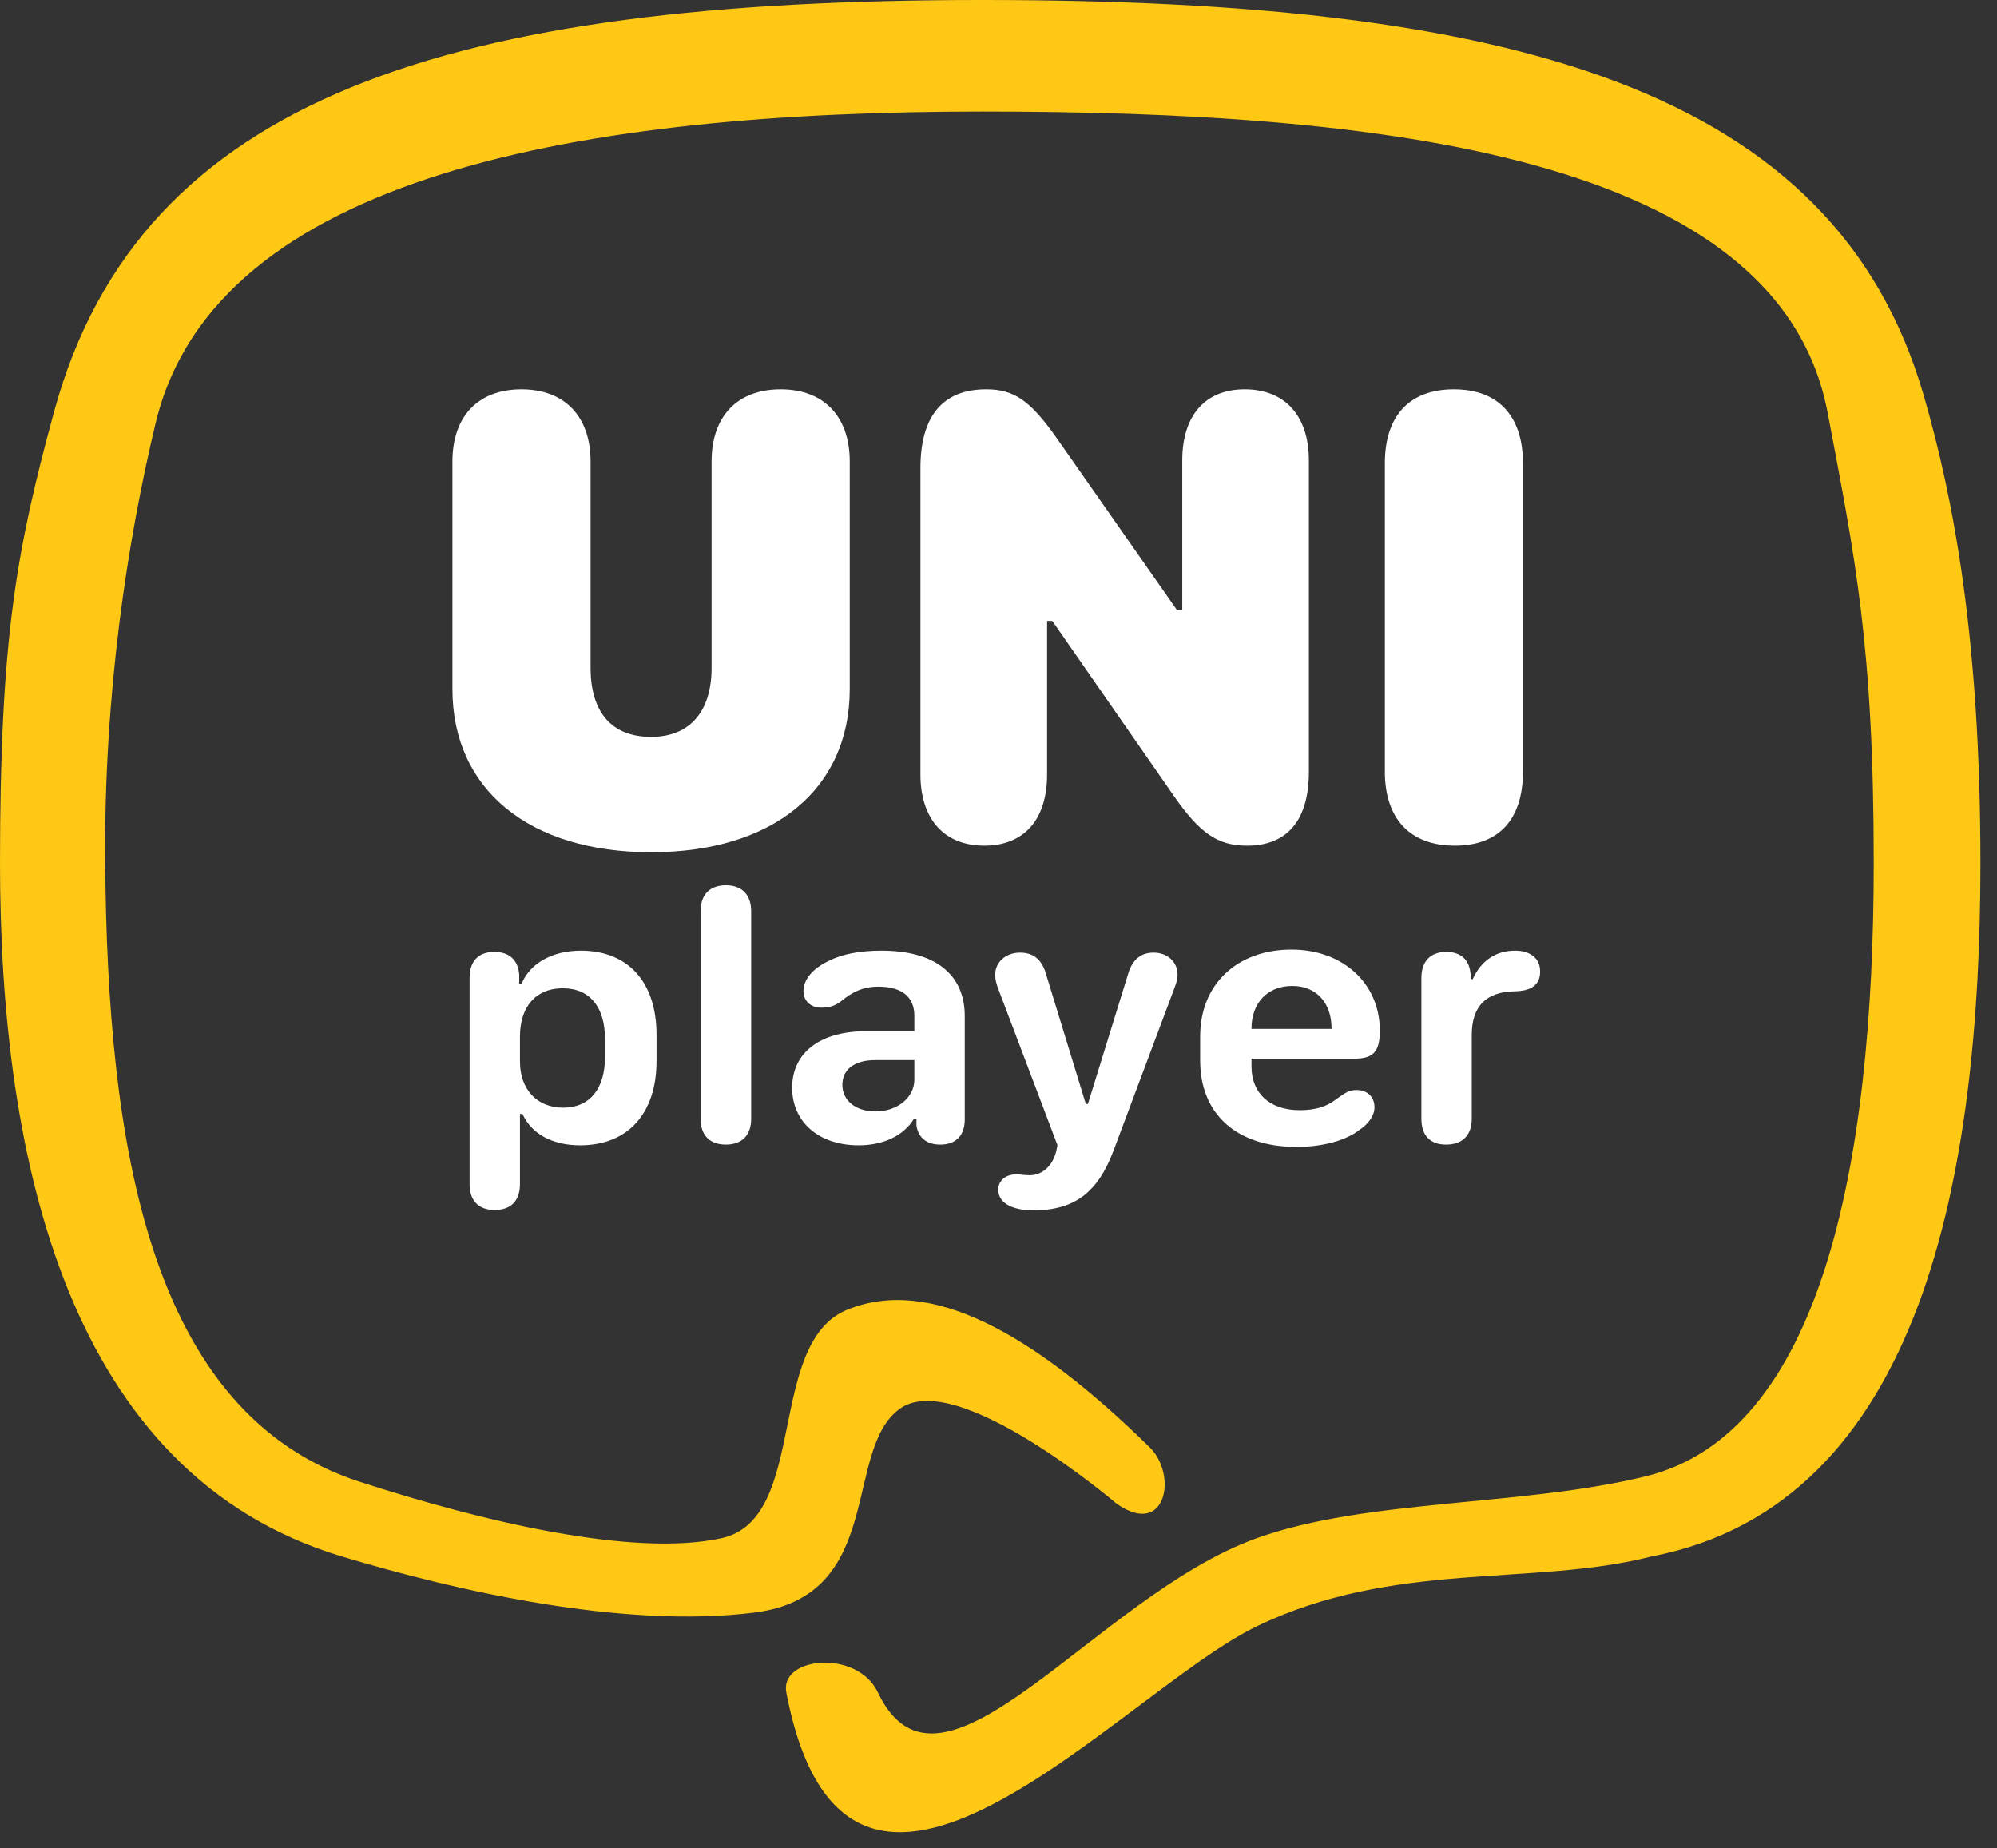 <svg width="67" height="62" viewBox="0 0 67 62" fill="none" xmlns="http://www.w3.org/2000/svg">
<rect x="0" y="0" width="67" height="62" fill="#333333" stroke="none"/>
<path d="M38.572 48.547C39.516 49.472 39.124 51.596 37.467 50.443C37.467 50.443 32.118 45.872 30.191 47.253C28.264 48.634 29.731 53.537 25.31 54.091C20.889 54.646 15.272 53.352 11.47 52.209C2.298 49.453 0 38.936 0 28.955C0 21.378 0.561 18.42 1.811 13.822C4.702 3.185 15.179 0 32.954 0C50.728 0 61.546 2.95 64.538 13.252C65.556 16.757 66.444 21.47 66.444 28.955C66.444 39.305 64.529 50.461 55.407 52.209C51.436 53.225 46.768 52.327 42.163 54.553C37.559 56.779 28.441 67.491 26.381 56.771C26.15 55.572 28.762 55.31 29.454 56.771C31.573 61.242 36.73 53.549 42.163 51.596C45.847 50.272 51.079 50.536 55.223 49.519C61.049 48.088 62.864 39.213 62.864 28.955C62.864 21.655 62.238 18.698 61.318 13.844C59.677 5.181 46.215 3.742 32.954 3.742C19.692 3.742 7.232 5.816 5.222 14.191C4.273 18.143 3.482 23.273 3.53 28.955C3.609 38.286 4.942 47.392 12.066 49.703C16.193 51.042 21.258 52.243 24.205 51.596C27.152 50.949 25.678 45.035 28.441 43.926C31.204 42.817 34.612 44.665 38.572 48.547Z" fill="#FFC815"/>
<path d="M28.509 23.116V15.48C28.509 13.967 27.637 13.06 26.192 13.06C24.735 13.06 23.874 13.967 23.874 15.48V22.398C23.874 23.878 23.135 24.718 21.844 24.718C20.531 24.718 19.814 23.901 19.814 22.398V15.48C19.814 13.967 18.942 13.06 17.496 13.06C16.04 13.06 15.179 13.967 15.179 15.48V23.116C15.179 26.475 17.75 28.586 21.844 28.586C25.938 28.586 28.509 26.475 28.509 23.116Z" fill="white"/>
<path d="M35.13 25.978V20.829H35.306L39.367 26.674C40.261 27.967 40.867 28.365 41.838 28.365C43.196 28.365 43.913 27.503 43.913 25.89V15.447C43.913 13.944 43.107 13.06 41.761 13.06C40.437 13.06 39.665 13.934 39.665 15.447V20.464H39.488L35.461 14.707C34.567 13.436 34.026 13.06 33.088 13.06C31.632 13.06 30.881 13.956 30.881 15.701V25.978C30.881 27.47 31.676 28.365 33.022 28.365C34.357 28.365 35.13 27.492 35.13 25.978Z" fill="white"/>
<path d="M48.812 28.365C50.291 28.365 51.096 27.481 51.096 25.878V15.547C51.096 13.956 50.269 13.06 48.779 13.06C47.289 13.06 46.462 13.944 46.462 15.547V25.878C46.462 27.47 47.312 28.365 48.812 28.365Z" fill="white"/>
<path d="M17.445 39.72V37.365H17.529C17.831 38.034 18.532 38.417 19.463 38.417C21.064 38.417 22.027 37.353 22.027 35.589V34.71C22.027 32.947 21.076 31.888 19.489 31.888C18.532 31.888 17.78 32.313 17.503 32.994H17.42V32.69C17.381 32.199 17.086 31.93 16.584 31.93C16.051 31.93 15.755 32.241 15.755 32.803V39.72C15.755 40.276 16.057 40.587 16.597 40.587C17.143 40.587 17.445 40.276 17.445 39.72ZM17.445 35.613V34.77C17.445 33.754 17.992 33.15 18.879 33.15C19.785 33.15 20.299 33.772 20.299 34.866V35.44C20.299 36.528 19.785 37.155 18.892 37.155C18.024 37.155 17.445 36.546 17.445 35.613Z" fill="white"/>
<path d="M24.354 38.393C24.874 38.393 25.202 38.1 25.202 37.526V30.567C25.202 29.993 24.874 29.694 24.354 29.694C23.827 29.694 23.506 29.993 23.506 30.567V37.526C23.506 38.1 23.827 38.393 24.354 38.393Z" fill="white"/>
<path d="M30.665 37.526H30.748V37.747C30.8 38.16 31.095 38.393 31.545 38.393C32.072 38.393 32.368 38.088 32.368 37.55V34.083C32.368 32.678 31.365 31.888 29.579 31.888C28.833 31.888 28.261 32.008 27.831 32.217C27.233 32.498 26.957 32.875 26.957 33.245C26.957 33.568 27.188 33.801 27.561 33.801C27.837 33.801 28.017 33.736 28.21 33.592C28.589 33.275 28.955 33.096 29.469 33.096C30.247 33.096 30.677 33.431 30.677 34.071V34.591H29.058C27.509 34.591 26.577 35.314 26.577 36.486C26.577 37.64 27.477 38.417 28.807 38.417C29.643 38.417 30.318 38.094 30.665 37.526ZM28.261 36.39C28.261 35.87 28.672 35.559 29.366 35.559H30.677V36.217C30.677 36.815 30.105 37.281 29.373 37.281C28.711 37.281 28.261 36.916 28.261 36.39Z" fill="white"/>
<path d="M33.492 39.9C33.492 40.067 33.556 40.21 33.679 40.324C33.878 40.503 34.225 40.599 34.668 40.599C36.037 40.599 36.828 40.013 37.361 38.59L39.411 33.12C39.482 32.935 39.507 32.809 39.507 32.69C39.507 32.265 39.167 31.954 38.704 31.954C38.261 31.954 37.978 32.199 37.837 32.708L36.5 37.03H36.429L35.105 32.708C34.97 32.199 34.681 31.954 34.225 31.954C33.743 31.954 33.389 32.271 33.389 32.696C33.389 32.809 33.409 32.947 33.473 33.12L35.478 38.411C35.478 38.453 35.414 38.716 35.395 38.752C35.253 39.158 34.932 39.421 34.546 39.421C34.353 39.421 34.238 39.391 34.103 39.391C33.736 39.391 33.492 39.606 33.492 39.9Z" fill="white"/>
<path d="M40.266 35.577C40.266 37.377 41.499 38.471 43.498 38.471C44.379 38.471 45.156 38.255 45.606 37.903C45.927 37.688 46.114 37.418 46.114 37.137C46.114 36.791 45.87 36.563 45.516 36.563C45.253 36.563 45.137 36.653 44.809 36.886C44.507 37.12 44.134 37.239 43.607 37.239C42.599 37.239 41.994 36.671 41.988 35.786V35.511H45.439C46.075 35.511 46.294 35.278 46.294 34.567C46.294 33 45.066 31.852 43.331 31.852C41.499 31.852 40.266 33.024 40.266 34.758V35.577ZM41.988 34.513V34.501C41.988 33.646 42.521 33.072 43.357 33.072C44.16 33.072 44.674 33.634 44.674 34.501V34.513H41.988Z" fill="white"/>
<path d="M49.378 37.526V34.716C49.378 33.754 49.86 33.269 50.811 33.252C51.088 33.245 51.293 33.198 51.428 33.102C51.595 32.988 51.672 32.821 51.672 32.588C51.672 32.361 51.589 32.181 51.428 32.062C51.281 31.948 51.081 31.888 50.831 31.888C50.188 31.888 49.687 32.223 49.41 32.845H49.34V32.696C49.308 32.205 49.025 31.93 48.524 31.93C47.99 31.93 47.688 32.247 47.688 32.803V37.526C47.688 38.076 47.971 38.393 48.517 38.393C49.07 38.393 49.378 38.076 49.378 37.526Z" fill="white"/>
</svg>
